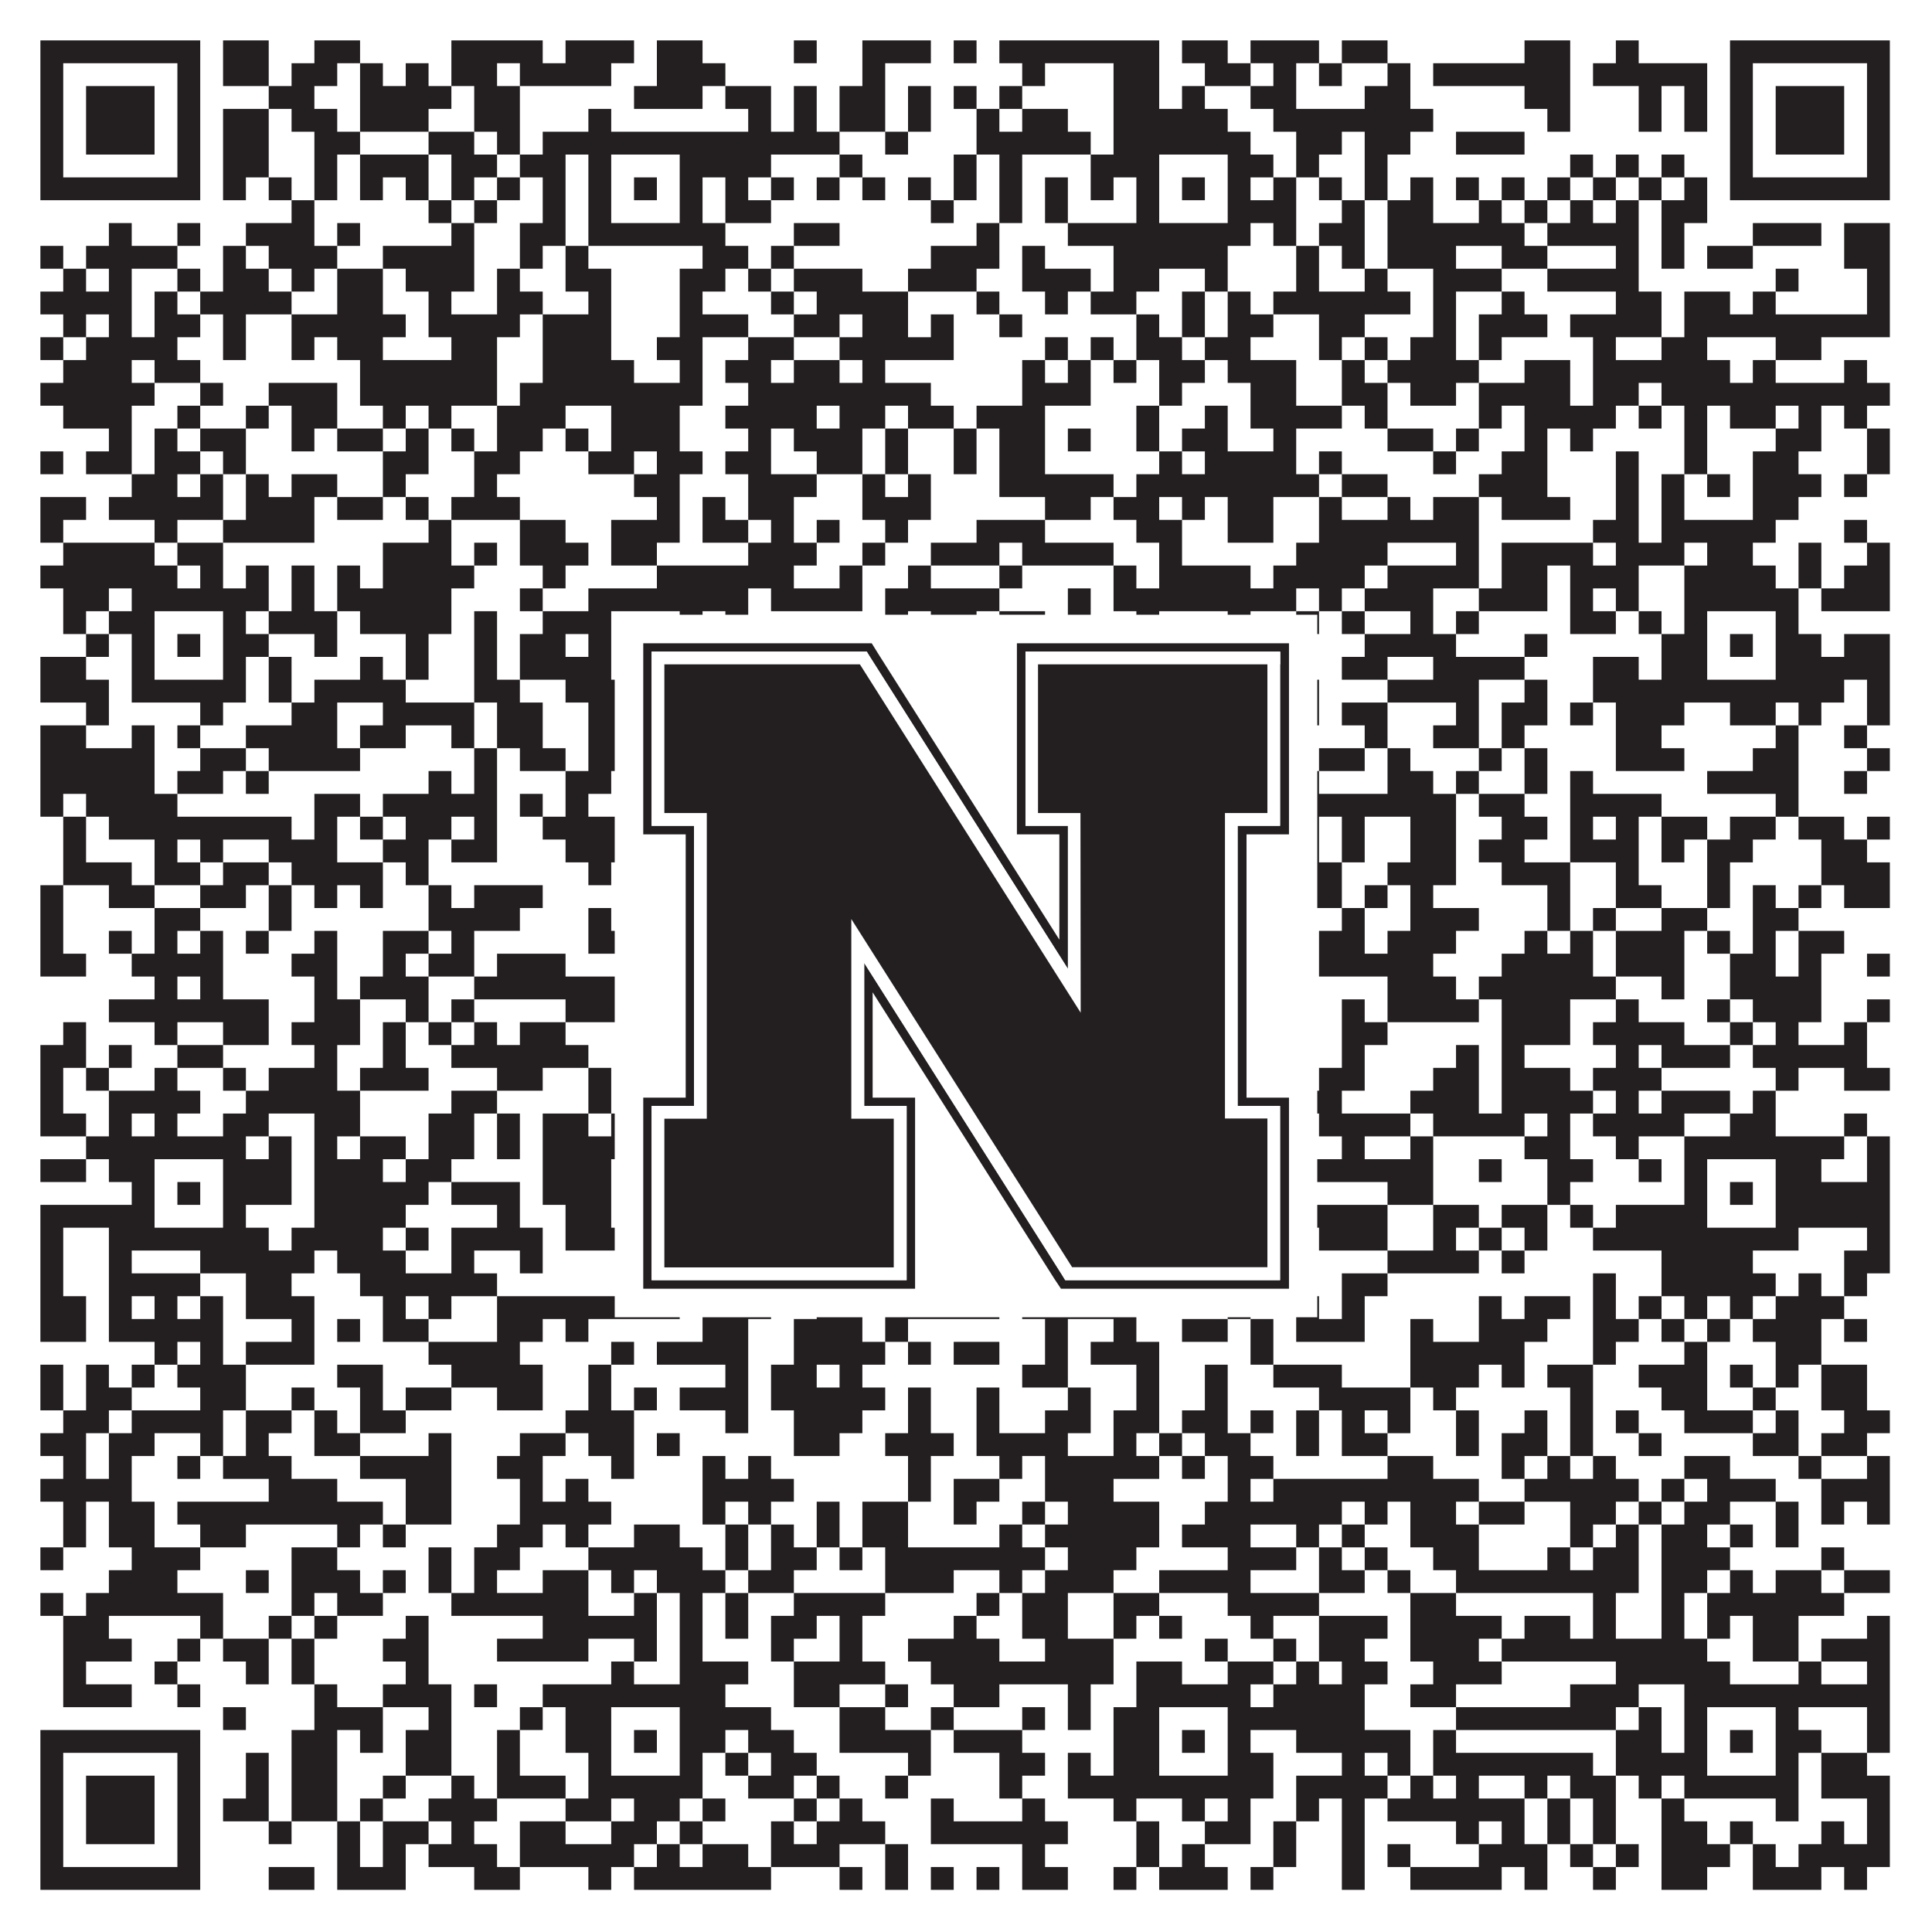 <?xml version="1.0"?>
<svg xmlns="http://www.w3.org/2000/svg" xmlns:xlink="http://www.w3.org/1999/xlink" version="1.1" width="1100px" height="1100px" viewBox="0 0 1100 1100"><rect x="0" y="0" width="1100" height="1100" fill="#ffffff" fill-opacity="1"/><path fill="#231f20" fill-opacity="1" d="M23,23L114,23L114,36L23,36ZM127,23L153,23L153,36L127,36ZM179,23L205,23L205,36L179,36ZM257,23L309,23L309,36L257,36ZM322,23L361,23L361,36L322,36ZM374,23L400,23L400,36L374,36ZM452,23L465,23L465,36L452,36ZM491,23L530,23L530,36L491,36ZM543,23L556,23L556,36L543,36ZM569,23L660,23L660,36L569,36ZM673,23L699,23L699,36L673,36ZM712,23L751,23L751,36L712,36ZM764,23L790,23L790,36L764,36ZM868,23L894,23L894,36L868,36ZM920,23L933,23L933,36L920,36ZM985,23L1076,23L1076,36L985,36ZM23,36L36,36L36,49L23,49ZM101,36L114,36L114,49L101,49ZM127,36L153,36L153,49L127,49ZM166,36L192,36L192,49L166,49ZM205,36L218,36L218,49L205,49ZM231,36L244,36L244,49L231,49ZM257,36L283,36L283,49L257,49ZM296,36L348,36L348,49L296,49ZM374,36L413,36L413,49L374,49ZM491,36L504,36L504,49L491,49ZM582,36L595,36L595,49L582,49ZM634,36L660,36L660,49L634,49ZM686,36L712,36L712,49L686,49ZM725,36L738,36L738,49L725,49ZM751,36L764,36L764,49L751,49ZM790,36L803,36L803,49L790,49ZM816,36L894,36L894,49L816,49ZM907,36L972,36L972,49L907,49ZM985,36L998,36L998,49L985,49ZM1063,36L1076,36L1076,49L1063,49ZM23,49L36,49L36,62L23,62ZM49,49L88,49L88,62L49,62ZM101,49L114,49L114,62L101,62ZM153,49L179,49L179,62L153,62ZM205,49L257,49L257,62L205,62ZM270,49L296,49L296,62L270,62ZM361,49L400,49L400,62L361,62ZM413,49L439,49L439,62L413,62ZM452,49L465,49L465,62L452,62ZM478,49L504,49L504,62L478,62ZM517,49L530,49L530,62L517,62ZM543,49L556,49L556,62L543,62ZM569,49L582,49L582,62L569,62ZM634,49L660,49L660,62L634,62ZM673,49L686,49L686,62L673,62ZM712,49L738,49L738,62L712,62ZM777,49L803,49L803,62L777,62ZM868,49L894,49L894,62L868,62ZM933,49L946,49L946,62L933,62ZM959,49L972,49L972,62L959,62ZM985,49L998,49L998,62L985,62ZM1011,49L1050,49L1050,62L1011,62ZM1063,49L1076,49L1076,62L1063,62ZM23,62L36,62L36,75L23,75ZM49,62L88,62L88,75L49,75ZM101,62L114,62L114,75L101,75ZM127,62L153,62L153,75L127,75ZM166,62L192,62L192,75L166,75ZM205,62L244,62L244,75L205,75ZM270,62L296,62L296,75L270,75ZM335,62L348,62L348,75L335,75ZM426,62L439,62L439,75L426,75ZM452,62L465,62L465,75L452,75ZM478,62L504,62L504,75L478,75ZM517,62L530,62L530,75L517,75ZM556,62L569,62L569,75L556,75ZM582,62L608,62L608,75L582,75ZM634,62L699,62L699,75L634,75ZM725,62L816,62L816,75L725,75ZM881,62L894,62L894,75L881,75ZM933,62L946,62L946,75L933,75ZM959,62L972,62L972,75L959,75ZM985,62L998,62L998,75L985,75ZM1011,62L1050,62L1050,75L1011,75ZM1063,62L1076,62L1076,75L1063,75ZM23,75L36,75L36,88L23,88ZM49,75L88,75L88,88L49,88ZM101,75L114,75L114,88L101,88ZM127,75L153,75L153,88L127,88ZM179,75L205,75L205,88L179,88ZM244,75L270,75L270,88L244,88ZM283,75L296,75L296,88L283,88ZM309,75L478,75L478,88L309,88ZM504,75L517,75L517,88L504,88ZM556,75L621,75L621,88L556,88ZM634,75L712,75L712,88L634,88ZM738,75L764,75L764,88L738,88ZM777,75L803,75L803,88L777,88ZM829,75L868,75L868,88L829,88ZM985,75L998,75L998,88L985,88ZM1011,75L1050,75L1050,88L1011,88ZM1063,75L1076,75L1076,88L1063,88ZM23,88L36,88L36,101L23,101ZM101,88L114,88L114,101L101,101ZM127,88L153,88L153,101L127,101ZM179,88L192,88L192,101L179,101ZM205,88L244,88L244,101L205,101ZM257,88L283,88L283,101L257,101ZM296,88L322,88L322,101L296,101ZM335,88L348,88L348,101L335,101ZM387,88L439,88L439,101L387,101ZM478,88L491,88L491,101L478,101ZM543,88L556,88L556,101L543,101ZM569,88L582,88L582,101L569,101ZM621,88L660,88L660,101L621,101ZM699,88L725,88L725,101L699,101ZM738,88L751,88L751,101L738,101ZM777,88L790,88L790,101L777,101ZM894,88L907,88L907,101L894,101ZM920,88L933,88L933,101L920,101ZM946,88L959,88L959,101L946,101ZM985,88L998,88L998,101L985,101ZM1063,88L1076,88L1076,101L1063,101ZM23,101L114,101L114,114L23,114ZM127,101L140,101L140,114L127,114ZM153,101L166,101L166,114L153,114ZM179,101L192,101L192,114L179,114ZM205,101L218,101L218,114L205,114ZM231,101L244,101L244,114L231,114ZM257,101L270,101L270,114L257,114ZM283,101L296,101L296,114L283,114ZM309,101L322,101L322,114L309,114ZM335,101L348,101L348,114L335,114ZM361,101L374,101L374,114L361,114ZM387,101L400,101L400,114L387,114ZM413,101L426,101L426,114L413,114ZM439,101L452,101L452,114L439,114ZM465,101L478,101L478,114L465,114ZM491,101L504,101L504,114L491,114ZM517,101L530,101L530,114L517,114ZM543,101L556,101L556,114L543,114ZM569,101L582,101L582,114L569,114ZM595,101L608,101L608,114L595,114ZM621,101L634,101L634,114L621,114ZM647,101L660,101L660,114L647,114ZM673,101L686,101L686,114L673,114ZM699,101L712,101L712,114L699,114ZM725,101L738,101L738,114L725,114ZM751,101L764,101L764,114L751,114ZM777,101L790,101L790,114L777,114ZM803,101L816,101L816,114L803,114ZM829,101L842,101L842,114L829,114ZM855,101L868,101L868,114L855,114ZM881,101L894,101L894,114L881,114ZM907,101L920,101L920,114L907,114ZM933,101L946,101L946,114L933,114ZM959,101L972,101L972,114L959,114ZM985,101L1076,101L1076,114L985,114ZM166,114L179,114L179,127L166,127ZM244,114L257,114L257,127L244,127ZM270,114L283,114L283,127L270,127ZM309,114L322,114L322,127L309,127ZM335,114L348,114L348,127L335,127ZM387,114L400,114L400,127L387,127ZM413,114L439,114L439,127L413,127ZM530,114L543,114L543,127L530,127ZM569,114L582,114L582,127L569,127ZM595,114L608,114L608,127L595,127ZM647,114L660,114L660,127L647,127ZM699,114L738,114L738,127L699,127ZM764,114L777,114L777,127L764,127ZM790,114L816,114L816,127L790,127ZM842,114L855,114L855,127L842,127ZM868,114L881,114L881,127L868,127ZM894,114L907,114L907,127L894,127ZM920,114L933,114L933,127L920,127ZM946,114L972,114L972,127L946,127ZM62,127L75,127L75,140L62,140ZM101,127L114,127L114,140L101,140ZM140,127L179,127L179,140L140,140ZM192,127L205,127L205,140L192,140ZM257,127L270,127L270,140L257,140ZM296,127L322,127L322,140L296,140ZM335,127L413,127L413,140L335,140ZM452,127L478,127L478,140L452,140ZM556,127L569,127L569,140L556,140ZM608,127L712,127L712,140L608,140ZM725,127L738,127L738,140L725,140ZM751,127L777,127L777,140L751,140ZM790,127L868,127L868,140L790,140ZM881,127L933,127L933,140L881,140ZM946,127L959,127L959,140L946,140ZM998,127L1037,127L1037,140L998,140ZM1050,127L1076,127L1076,140L1050,140ZM23,140L36,140L36,153L23,153ZM49,140L101,140L101,153L49,153ZM127,140L140,140L140,153L127,153ZM153,140L192,140L192,153L153,153ZM218,140L270,140L270,153L218,153ZM296,140L309,140L309,153L296,153ZM322,140L335,140L335,153L322,153ZM400,140L426,140L426,153L400,153ZM439,140L452,140L452,153L439,153ZM530,140L569,140L569,153L530,153ZM582,140L595,140L595,153L582,153ZM634,140L699,140L699,153L634,153ZM738,140L751,140L751,153L738,153ZM764,140L777,140L777,153L764,153ZM790,140L829,140L829,153L790,153ZM855,140L881,140L881,153L855,153ZM920,140L933,140L933,153L920,153ZM946,140L959,140L959,153L946,153ZM972,140L998,140L998,153L972,153ZM1050,140L1076,140L1076,153L1050,153ZM36,153L49,153L49,166L36,166ZM62,153L75,153L75,166L62,166ZM101,153L114,153L114,166L101,166ZM127,153L153,153L153,166L127,166ZM166,153L179,153L179,166L166,166ZM192,153L218,153L218,166L192,166ZM231,153L270,153L270,166L231,166ZM283,153L296,153L296,166L283,166ZM322,153L348,153L348,166L322,166ZM387,153L413,153L413,166L387,166ZM426,153L439,153L439,166L426,166ZM452,153L491,153L491,166L452,166ZM517,153L556,153L556,166L517,166ZM582,153L621,153L621,166L582,166ZM634,153L660,153L660,166L634,166ZM686,153L699,153L699,166L686,166ZM738,153L751,153L751,166L738,166ZM777,153L790,153L790,166L777,166ZM816,153L855,153L855,166L816,166ZM881,153L933,153L933,166L881,166ZM1011,153L1024,153L1024,166L1011,166ZM1063,153L1076,153L1076,166L1063,166ZM23,166L75,166L75,179L23,179ZM88,166L101,166L101,179L88,179ZM114,166L166,166L166,179L114,179ZM192,166L218,166L218,179L192,179ZM244,166L257,166L257,179L244,179ZM283,166L309,166L309,179L283,179ZM335,166L348,166L348,179L335,179ZM387,166L400,166L400,179L387,179ZM439,166L452,166L452,179L439,179ZM465,166L517,166L517,179L465,179ZM556,166L569,166L569,179L556,179ZM595,166L608,166L608,179L595,179ZM621,166L647,166L647,179L621,179ZM673,166L686,166L686,179L673,179ZM699,166L712,166L712,179L699,179ZM725,166L803,166L803,179L725,179ZM816,166L829,166L829,179L816,179ZM855,166L868,166L868,179L855,179ZM920,166L946,166L946,179L920,179ZM959,166L985,166L985,179L959,179ZM998,166L1011,166L1011,179L998,179ZM1063,166L1076,166L1076,179L1063,179ZM36,179L49,179L49,192L36,192ZM62,179L75,179L75,192L62,192ZM88,179L114,179L114,192L88,192ZM127,179L140,179L140,192L127,192ZM166,179L231,179L231,192L166,192ZM244,179L296,179L296,192L244,192ZM309,179L348,179L348,192L309,192ZM387,179L426,179L426,192L387,192ZM452,179L478,179L478,192L452,192ZM491,179L517,179L517,192L491,192ZM530,179L543,179L543,192L530,192ZM569,179L582,179L582,192L569,192ZM647,179L660,179L660,192L647,192ZM673,179L686,179L686,192L673,192ZM699,179L725,179L725,192L699,192ZM751,179L777,179L777,192L751,192ZM816,179L829,179L829,192L816,192ZM842,179L881,179L881,192L842,192ZM894,179L946,179L946,192L894,192ZM959,179L1076,179L1076,192L959,192ZM23,192L36,192L36,205L23,205ZM49,192L101,192L101,205L49,205ZM127,192L140,192L140,205L127,205ZM166,192L179,192L179,205L166,205ZM192,192L218,192L218,205L192,205ZM257,192L283,192L283,205L257,205ZM309,192L348,192L348,205L309,205ZM374,192L400,192L400,205L374,205ZM426,192L452,192L452,205L426,205ZM478,192L543,192L543,205L478,205ZM595,192L608,192L608,205L595,205ZM621,192L634,192L634,205L621,205ZM647,192L673,192L673,205L647,205ZM686,192L712,192L712,205L686,205ZM751,192L764,192L764,205L751,205ZM777,192L790,192L790,205L777,205ZM803,192L829,192L829,205L803,205ZM842,192L855,192L855,205L842,205ZM907,192L920,192L920,205L907,205ZM946,192L972,192L972,205L946,205ZM1011,192L1037,192L1037,205L1011,205ZM36,205L75,205L75,218L36,218ZM88,205L114,205L114,218L88,218ZM205,205L283,205L283,218L205,218ZM309,205L361,205L361,218L309,218ZM387,205L400,205L400,218L387,218ZM413,205L439,205L439,218L413,218ZM452,205L478,205L478,218L452,218ZM491,205L504,205L504,218L491,218ZM582,205L595,205L595,218L582,218ZM608,205L621,205L621,218L608,218ZM634,205L647,205L647,218L634,218ZM660,205L686,205L686,218L660,218ZM699,205L738,205L738,218L699,218ZM764,205L777,205L777,218L764,218ZM790,205L842,205L842,218L790,218ZM868,205L894,205L894,218L868,218ZM907,205L985,205L985,218L907,218ZM998,205L1011,205L1011,218L998,218ZM1050,205L1063,205L1063,218L1050,218ZM23,218L88,218L88,231L23,231ZM114,218L127,218L127,231L114,231ZM153,218L192,218L192,231L153,231ZM205,218L283,218L283,231L205,231ZM296,218L400,218L400,231L296,231ZM426,218L530,218L530,231L426,231ZM582,218L621,218L621,231L582,231ZM660,218L673,218L673,231L660,231ZM712,218L738,218L738,231L712,231ZM764,218L790,218L790,231L764,231ZM803,218L829,218L829,231L803,231ZM842,218L894,218L894,231L842,231ZM907,218L933,218L933,231L907,231ZM946,218L1076,218L1076,231L946,231ZM36,231L75,231L75,244L36,244ZM101,231L114,231L114,244L101,244ZM140,231L153,231L153,244L140,244ZM166,231L192,231L192,244L166,244ZM218,231L231,231L231,244L218,244ZM244,231L257,231L257,244L244,244ZM283,231L322,231L322,244L283,244ZM348,231L387,231L387,244L348,244ZM413,231L465,231L465,244L413,244ZM478,231L504,231L504,244L478,244ZM517,231L543,231L543,244L517,244ZM556,231L595,231L595,244L556,244ZM647,231L660,231L660,244L647,244ZM686,231L699,231L699,244L686,244ZM712,231L764,231L764,244L712,244ZM777,231L790,231L790,244L777,244ZM842,231L855,231L855,244L842,244ZM868,231L920,231L920,244L868,244ZM933,231L946,231L946,244L933,244ZM959,231L972,231L972,244L959,244ZM985,231L1011,231L1011,244L985,244ZM1024,231L1037,231L1037,244L1024,244ZM1050,231L1063,231L1063,244L1050,244ZM62,244L75,244L75,257L62,257ZM88,244L101,244L101,257L88,257ZM114,244L140,244L140,257L114,257ZM166,244L179,244L179,257L166,257ZM192,244L218,244L218,257L192,257ZM231,244L244,244L244,257L231,257ZM257,244L270,244L270,257L257,257ZM283,244L309,244L309,257L283,257ZM322,244L335,244L335,257L322,257ZM348,244L387,244L387,257L348,257ZM426,244L439,244L439,257L426,257ZM452,244L491,244L491,257L452,257ZM504,244L517,244L517,257L504,257ZM543,244L556,244L556,257L543,257ZM569,244L595,244L595,257L569,257ZM608,244L621,244L621,257L608,257ZM647,244L660,244L660,257L647,257ZM673,244L699,244L699,257L673,257ZM725,244L738,244L738,257L725,257ZM790,244L816,244L816,257L790,257ZM829,244L842,244L842,257L829,257ZM868,244L881,244L881,257L868,257ZM894,244L907,244L907,257L894,257ZM959,244L972,244L972,257L959,257ZM1011,244L1037,244L1037,257L1011,257ZM1063,244L1076,244L1076,257L1063,257ZM23,257L36,257L36,270L23,270ZM49,257L75,257L75,270L49,270ZM88,257L114,257L114,270L88,270ZM127,257L140,257L140,270L127,270ZM218,257L244,257L244,270L218,270ZM270,257L296,257L296,270L270,270ZM335,257L361,257L361,270L335,270ZM374,257L400,257L400,270L374,270ZM413,257L439,257L439,270L413,270ZM465,257L491,257L491,270L465,270ZM504,257L517,257L517,270L504,270ZM543,257L556,257L556,270L543,270ZM569,257L595,257L595,270L569,270ZM660,257L673,257L673,270L660,270ZM686,257L738,257L738,270L686,270ZM751,257L764,257L764,270L751,270ZM816,257L829,257L829,270L816,270ZM855,257L881,257L881,270L855,270ZM920,257L933,257L933,270L920,270ZM959,257L972,257L972,270L959,270ZM998,257L1024,257L1024,270L998,270ZM1063,257L1076,257L1076,270L1063,270ZM75,270L101,270L101,283L75,283ZM114,270L127,270L127,283L114,283ZM140,270L153,270L153,283L140,283ZM166,270L192,270L192,283L166,283ZM218,270L231,270L231,283L218,283ZM270,270L283,270L283,283L270,283ZM361,270L387,270L387,283L361,283ZM426,270L465,270L465,283L426,283ZM491,270L504,270L504,283L491,283ZM517,270L530,270L530,283L517,283ZM569,270L634,270L634,283L569,283ZM647,270L751,270L751,283L647,283ZM764,270L790,270L790,283L764,283ZM842,270L881,270L881,283L842,283ZM920,270L933,270L933,283L920,283ZM946,270L959,270L959,283L946,283ZM972,270L985,270L985,283L972,283ZM998,270L1037,270L1037,283L998,283ZM1050,270L1063,270L1063,283L1050,283ZM23,283L49,283L49,296L23,296ZM62,283L127,283L127,296L62,296ZM140,283L179,283L179,296L140,296ZM192,283L218,283L218,296L192,296ZM231,283L244,283L244,296L231,296ZM257,283L296,283L296,296L257,296ZM374,283L387,283L387,296L374,296ZM400,283L413,283L413,296L400,296ZM426,283L452,283L452,296L426,296ZM491,283L530,283L530,296L491,296ZM595,283L621,283L621,296L595,296ZM634,283L660,283L660,296L634,296ZM673,283L686,283L686,296L673,296ZM699,283L725,283L725,296L699,296ZM751,283L764,283L764,296L751,296ZM790,283L803,283L803,296L790,296ZM816,283L842,283L842,296L816,296ZM855,283L894,283L894,296L855,296ZM920,283L933,283L933,296L920,296ZM946,283L959,283L959,296L946,296ZM998,283L1024,283L1024,296L998,296ZM23,296L36,296L36,309L23,309ZM88,296L101,296L101,309L88,309ZM127,296L179,296L179,309L127,309ZM244,296L257,296L257,309L244,309ZM296,296L322,296L322,309L296,309ZM348,296L387,296L387,309L348,309ZM400,296L426,296L426,309L400,309ZM439,296L452,296L452,309L439,309ZM465,296L478,296L478,309L465,309ZM504,296L517,296L517,309L504,309ZM556,296L595,296L595,309L556,309ZM647,296L673,296L673,309L647,309ZM699,296L725,296L725,309L699,309ZM751,296L842,296L842,309L751,309ZM907,296L933,296L933,309L907,309ZM946,296L1011,296L1011,309L946,309ZM1050,296L1063,296L1063,309L1050,309ZM36,309L88,309L88,322L36,322ZM101,309L127,309L127,322L101,322ZM218,309L257,309L257,322L218,322ZM270,309L283,309L283,322L270,322ZM296,309L335,309L335,322L296,322ZM348,309L374,309L374,322L348,322ZM426,309L465,309L465,322L426,322ZM491,309L504,309L504,322L491,322ZM530,309L569,309L569,322L530,322ZM582,309L634,309L634,322L582,322ZM660,309L673,309L673,322L660,322ZM738,309L790,309L790,322L738,322ZM829,309L842,309L842,322L829,322ZM855,309L907,309L907,322L855,322ZM920,309L959,309L959,322L920,322ZM972,309L998,309L998,322L972,322ZM1024,309L1037,309L1037,322L1024,322ZM1063,309L1076,309L1076,322L1063,322ZM23,322L101,322L101,335L23,335ZM114,322L127,322L127,335L114,335ZM140,322L153,322L153,335L140,335ZM166,322L179,322L179,335L166,335ZM192,322L205,322L205,335L192,335ZM218,322L270,322L270,335L218,335ZM309,322L322,322L322,335L309,335ZM374,322L452,322L452,335L374,335ZM478,322L491,322L491,335L478,335ZM517,322L530,322L530,335L517,335ZM569,322L582,322L582,335L569,335ZM634,322L647,322L647,335L634,335ZM660,322L712,322L712,335L660,335ZM725,322L777,322L777,335L725,335ZM790,322L842,322L842,335L790,335ZM855,322L881,322L881,335L855,335ZM894,322L933,322L933,335L894,335ZM959,322L1011,322L1011,335L959,335ZM1024,322L1037,322L1037,335L1024,335ZM1050,322L1076,322L1076,335L1050,335ZM36,335L62,335L62,348L36,348ZM75,335L153,335L153,348L75,348ZM166,335L179,335L179,348L166,348ZM192,335L257,335L257,348L192,348ZM296,335L309,335L309,348L296,348ZM335,335L426,335L426,348L335,348ZM439,335L491,335L491,348L439,348ZM504,335L569,335L569,348L504,348ZM608,335L621,335L621,348L608,348ZM634,335L738,335L738,348L634,348ZM751,335L764,335L764,348L751,348ZM777,335L816,335L816,348L777,348ZM842,335L881,335L881,348L842,348ZM894,335L907,335L907,348L894,348ZM920,335L933,335L933,348L920,348ZM959,335L1024,335L1024,348L959,348ZM1037,335L1076,335L1076,348L1037,348ZM36,348L49,348L49,361L36,361ZM62,348L88,348L88,361L62,361ZM127,348L140,348L140,361L127,361ZM153,348L192,348L192,361L153,361ZM205,348L257,348L257,361L205,361ZM270,348L283,348L283,361L270,361ZM309,348L348,348L348,361L309,361ZM387,348L400,348L400,361L387,361ZM413,348L426,348L426,361L413,361ZM504,348L517,348L517,361L504,361ZM530,348L556,348L556,361L530,361ZM569,348L595,348L595,361L569,361ZM608,348L621,348L621,361L608,361ZM647,348L660,348L660,361L647,361ZM699,348L712,348L712,361L699,361ZM738,348L751,348L751,361L738,361ZM764,348L777,348L777,361L764,361ZM803,348L816,348L816,361L803,361ZM829,348L842,348L842,361L829,361ZM894,348L920,348L920,361L894,361ZM933,348L946,348L946,361L933,361ZM959,348L972,348L972,361L959,361ZM1011,348L1024,348L1024,361L1011,361ZM49,361L62,361L62,374L49,374ZM75,361L88,361L88,374L75,374ZM101,361L114,361L114,374L101,374ZM127,361L153,361L153,374L127,374ZM179,361L192,361L192,374L179,374ZM231,361L244,361L244,374L231,374ZM270,361L283,361L283,374L270,374ZM296,361L322,361L322,374L296,374ZM335,361L348,361L348,374L335,374ZM361,361L374,361L374,374L361,374ZM387,361L413,361L413,374L387,374ZM465,361L491,361L491,374L465,374ZM634,361L660,361L660,374L634,374ZM673,361L686,361L686,374L673,374ZM699,361L712,361L712,374L699,374ZM777,361L829,361L829,374L777,374ZM868,361L881,361L881,374L868,374ZM946,361L972,361L972,374L946,374ZM985,361L998,361L998,374L985,374ZM1011,361L1037,361L1037,374L1011,374ZM1050,361L1076,361L1076,374L1050,374ZM23,374L49,374L49,387L23,387ZM75,374L88,374L88,387L75,387ZM127,374L140,374L140,387L127,387ZM153,374L166,374L166,387L153,387ZM205,374L218,374L218,387L205,387ZM231,374L244,374L244,387L231,387ZM270,374L283,374L283,387L270,387ZM296,374L348,374L348,387L296,387ZM387,374L400,374L400,387L387,387ZM439,374L478,374L478,387L439,387ZM491,374L543,374L543,387L491,387ZM569,374L582,374L582,387L569,387ZM608,374L621,374L621,387L608,387ZM634,374L660,374L660,387L634,387ZM699,374L738,374L738,387L699,387ZM764,374L790,374L790,387L764,387ZM816,374L868,374L868,387L816,387ZM907,374L933,374L933,387L907,387ZM946,374L972,374L972,387L946,387ZM1011,374L1076,374L1076,387L1011,387ZM23,387L62,387L62,400L23,400ZM75,387L140,387L140,400L75,400ZM153,387L166,387L166,400L153,400ZM179,387L231,387L231,400L179,400ZM270,387L296,387L296,400L270,400ZM322,387L439,387L439,400L322,400ZM452,387L478,387L478,400L452,400ZM504,387L517,387L517,400L504,400ZM543,387L582,387L582,400L543,400ZM595,387L608,387L608,400L595,400ZM634,387L712,387L712,400L634,400ZM738,387L751,387L751,400L738,400ZM790,387L842,387L842,400L790,400ZM868,387L881,387L881,400L868,400ZM907,387L1050,387L1050,400L907,400ZM1063,387L1076,387L1076,400L1063,400ZM49,400L62,400L62,413L49,413ZM114,400L127,400L127,413L114,413ZM166,400L192,400L192,413L166,413ZM218,400L270,400L270,413L218,413ZM283,400L309,400L309,413L283,413ZM335,400L361,400L361,413L335,413ZM413,400L426,400L426,413L413,413ZM439,400L452,400L452,413L439,413ZM465,400L491,400L491,413L465,413ZM530,400L582,400L582,413L530,413ZM595,400L608,400L608,413L595,413ZM634,400L673,400L673,413L634,413ZM712,400L725,400L725,413L712,413ZM738,400L751,400L751,413L738,413ZM764,400L790,400L790,413L764,413ZM829,400L842,400L842,413L829,413ZM855,400L881,400L881,413L855,413ZM894,400L907,400L907,413L894,413ZM920,400L959,400L959,413L920,413ZM985,400L1011,400L1011,413L985,413ZM1024,400L1037,400L1037,413L1024,413ZM1063,400L1076,400L1076,413L1063,413ZM23,413L49,413L49,426L23,426ZM75,413L88,413L88,426L75,426ZM101,413L114,413L114,426L101,426ZM140,413L192,413L192,426L140,426ZM205,413L231,413L231,426L205,426ZM257,413L270,413L270,426L257,426ZM283,413L309,413L309,426L283,426ZM335,413L374,413L374,426L335,426ZM387,413L413,413L413,426L387,426ZM426,413L478,413L478,426L426,426ZM491,413L504,413L504,426L491,426ZM530,413L543,413L543,426L530,426ZM569,413L582,413L582,426L569,426ZM595,413L608,413L608,426L595,426ZM634,413L660,413L660,426L634,426ZM673,413L686,413L686,426L673,426ZM699,413L712,413L712,426L699,426ZM777,413L790,413L790,426L777,426ZM816,413L842,413L842,426L816,426ZM855,413L868,413L868,426L855,426ZM920,413L946,413L946,426L920,426ZM1011,413L1024,413L1024,426L1011,426ZM1050,413L1063,413L1063,426L1050,426ZM23,426L88,426L88,439L23,439ZM114,426L140,426L140,439L114,439ZM153,426L205,426L205,439L153,439ZM270,426L283,426L283,439L270,439ZM296,426L322,426L322,439L296,439ZM335,426L400,426L400,439L335,439ZM478,426L504,426L504,439L478,439ZM517,426L530,426L530,439L517,439ZM556,426L569,426L569,439L556,439ZM582,426L595,426L595,439L582,439ZM608,426L660,426L660,439L608,439ZM673,426L699,426L699,439L673,439ZM712,426L725,426L725,439L712,439ZM751,426L777,426L777,439L751,439ZM790,426L803,426L803,439L790,439ZM842,426L855,426L855,439L842,439ZM868,426L881,426L881,439L868,439ZM920,426L959,426L959,439L920,439ZM998,426L1024,426L1024,439L998,439ZM1063,426L1076,426L1076,439L1063,439ZM23,439L88,439L88,452L23,452ZM101,439L127,439L127,452L101,452ZM140,439L153,439L153,452L140,452ZM244,439L257,439L257,452L244,452ZM270,439L283,439L283,452L270,452ZM322,439L348,439L348,452L322,452ZM361,439L439,439L439,452L361,452ZM478,439L504,439L504,452L478,452ZM530,439L543,439L543,452L530,452ZM556,439L569,439L569,452L556,452ZM595,439L634,439L634,452L595,452ZM647,439L673,439L673,452L647,452ZM686,439L712,439L712,452L686,452ZM738,439L751,439L751,452L738,452ZM790,439L816,439L816,452L790,452ZM829,439L842,439L842,452L829,452ZM868,439L881,439L881,452L868,452ZM894,439L907,439L907,452L894,452ZM972,439L1024,439L1024,452L972,452ZM1050,439L1063,439L1063,452L1050,452ZM23,452L36,452L36,465L23,465ZM49,452L101,452L101,465L49,465ZM179,452L205,452L205,465L179,465ZM218,452L283,452L283,465L218,465ZM296,452L309,452L309,465L296,465ZM322,452L335,452L335,465L322,465ZM361,452L387,452L387,465L361,465ZM400,452L439,452L439,465L400,465ZM478,452L491,452L491,465L478,465ZM504,452L517,452L517,465L504,465ZM530,452L543,452L543,465L530,465ZM569,452L582,452L582,465L569,465ZM608,452L621,452L621,465L608,465ZM634,452L673,452L673,465L634,465ZM712,452L725,452L725,465L712,465ZM738,452L829,452L829,465L738,465ZM842,452L868,452L868,465L842,465ZM894,452L946,452L946,465L894,465ZM1011,452L1024,452L1024,465L1011,465ZM36,465L49,465L49,478L36,478ZM62,465L166,465L166,478L62,478ZM179,465L192,465L192,478L179,478ZM205,465L218,465L218,478L205,478ZM231,465L257,465L257,478L231,478ZM270,465L283,465L283,478L270,478ZM309,465L361,465L361,478L309,478ZM400,465L413,465L413,478L400,478ZM426,465L452,465L452,478L426,478ZM478,465L491,465L491,478L478,478ZM530,465L595,465L595,478L530,478ZM621,465L634,465L634,478L621,478ZM673,465L699,465L699,478L673,478ZM725,465L751,465L751,478L725,478ZM764,465L777,465L777,478L764,478ZM803,465L829,465L829,478L803,478ZM855,465L881,465L881,478L855,478ZM894,465L907,465L907,478L894,478ZM920,465L933,465L933,478L920,478ZM946,465L972,465L972,478L946,478ZM985,465L1011,465L1011,478L985,478ZM1024,465L1050,465L1050,478L1024,478ZM1063,465L1076,465L1076,478L1063,478ZM36,478L49,478L49,491L36,491ZM88,478L101,478L101,491L88,491ZM114,478L127,478L127,491L114,491ZM153,478L192,478L192,491L153,491ZM218,478L244,478L244,491L218,491ZM257,478L283,478L283,491L257,491ZM322,478L361,478L361,491L322,491ZM400,478L439,478L439,491L400,491ZM452,478L478,478L478,491L452,491ZM491,478L517,478L517,491L491,491ZM530,478L595,478L595,491L530,491ZM608,478L621,478L621,491L608,491ZM647,478L686,478L686,491L647,491ZM725,478L751,478L751,491L725,491ZM764,478L777,478L777,491L764,491ZM803,478L829,478L829,491L803,491ZM842,478L868,478L868,491L842,491ZM894,478L933,478L933,491L894,491ZM946,478L959,478L959,491L946,491ZM972,478L998,478L998,491L972,491ZM1037,478L1063,478L1063,491L1037,491ZM36,491L75,491L75,504L36,504ZM88,491L114,491L114,504L88,504ZM127,491L153,491L153,504L127,504ZM166,491L218,491L218,504L166,504ZM231,491L244,491L244,504L231,504ZM335,491L348,491L348,504L335,504ZM361,491L374,491L374,504L361,504ZM387,491L413,491L413,504L387,504ZM452,491L465,491L465,504L452,504ZM504,491L556,491L556,504L504,504ZM569,491L595,491L595,504L569,504ZM621,491L647,491L647,504L621,504ZM660,491L673,491L673,504L660,504ZM686,491L725,491L725,504L686,504ZM738,491L764,491L764,504L738,504ZM790,491L829,491L829,504L790,504ZM855,491L894,491L894,504L855,504ZM920,491L933,491L933,504L920,504ZM972,491L985,491L985,504L972,504ZM1037,491L1076,491L1076,504L1037,504ZM23,504L36,504L36,517L23,517ZM62,504L88,504L88,517L62,517ZM114,504L140,504L140,517L114,517ZM153,504L166,504L166,517L153,517ZM179,504L192,504L192,517L179,517ZM205,504L218,504L218,517L205,517ZM244,504L257,504L257,517L244,517ZM270,504L309,504L309,517L270,517ZM361,504L374,504L374,517L361,517ZM400,504L439,504L439,517L400,517ZM452,504L530,504L530,517L452,517ZM556,504L582,504L582,517L556,517ZM608,504L621,504L621,517L608,517ZM647,504L660,504L660,517L647,517ZM712,504L725,504L725,517L712,517ZM738,504L764,504L764,517L738,517ZM777,504L790,504L790,517L777,517ZM803,504L816,504L816,517L803,517ZM881,504L894,504L894,517L881,517ZM920,504L946,504L946,517L920,517ZM972,504L985,504L985,517L972,517ZM998,504L1011,504L1011,517L998,517ZM1024,504L1037,504L1037,517L1024,517ZM1050,504L1076,504L1076,517L1050,517ZM23,517L36,517L36,530L23,530ZM88,517L114,517L114,530L88,530ZM153,517L166,517L166,530L153,530ZM244,517L296,517L296,530L244,530ZM335,517L348,517L348,530L335,530ZM374,517L400,517L400,530L374,530ZM439,517L452,517L452,530L439,530ZM465,517L517,517L517,530L465,530ZM530,517L543,517L543,530L530,530ZM569,517L582,517L582,530L569,530ZM660,517L699,517L699,530L660,530ZM712,517L725,517L725,530L712,530ZM764,517L777,517L777,530L764,530ZM803,517L842,517L842,530L803,530ZM881,517L894,517L894,530L881,530ZM907,517L920,517L920,530L907,530ZM946,517L972,517L972,530L946,530ZM998,517L1024,517L1024,530L998,530ZM23,530L36,530L36,543L23,543ZM62,530L75,530L75,543L62,543ZM88,530L101,530L101,543L88,543ZM114,530L127,530L127,543L114,543ZM140,530L153,530L153,543L140,543ZM179,530L192,530L192,543L179,543ZM218,530L244,530L244,543L218,543ZM257,530L270,530L270,543L257,543ZM335,530L387,530L387,543L335,543ZM413,530L452,530L452,543L413,543ZM478,530L504,530L504,543L478,543ZM517,530L530,530L530,543L517,543ZM543,530L608,530L608,543L543,543ZM621,530L647,530L647,543L621,543ZM660,530L686,530L686,543L660,543ZM712,530L738,530L738,543L712,543ZM751,530L777,530L777,543L751,543ZM790,530L829,530L829,543L790,543ZM868,530L881,530L881,543L868,543ZM894,530L907,530L907,543L894,543ZM920,530L959,530L959,543L920,543ZM972,530L985,530L985,543L972,543ZM998,530L1011,530L1011,543L998,543ZM1024,530L1050,530L1050,543L1024,543ZM23,543L49,543L49,556L23,556ZM75,543L127,543L127,556L75,556ZM166,543L192,543L192,556L166,556ZM218,543L231,543L231,556L218,556ZM244,543L270,543L270,556L244,556ZM283,543L322,543L322,556L283,556ZM361,543L374,543L374,556L361,556ZM452,543L478,543L478,556L452,556ZM517,543L543,543L543,556L517,556ZM569,543L634,543L634,556L569,556ZM660,543L699,543L699,556L660,556ZM751,543L816,543L816,556L751,556ZM855,543L907,543L907,556L855,556ZM920,543L959,543L959,556L920,556ZM985,543L1011,543L1011,556L985,556ZM1024,543L1037,543L1037,556L1024,556ZM1063,543L1076,543L1076,556L1063,556ZM88,556L101,556L101,569L88,569ZM114,556L127,556L127,569L114,569ZM179,556L192,556L192,569L179,569ZM205,556L244,556L244,569L205,569ZM270,556L400,556L400,569L270,569ZM426,556L452,556L452,569L426,569ZM465,556L478,556L478,569L465,569ZM491,556L517,556L517,569L491,569ZM543,556L582,556L582,569L543,569ZM595,556L608,556L608,569L595,569ZM621,556L647,556L647,569L621,569ZM660,556L686,556L686,569L660,569ZM699,556L712,556L712,569L699,569ZM725,556L738,556L738,569L725,569ZM790,556L829,556L829,569L790,569ZM842,556L920,556L920,569L842,569ZM946,556L959,556L959,569L946,569ZM985,556L1037,556L1037,569L985,569ZM62,569L153,569L153,582L62,582ZM179,569L205,569L205,582L179,582ZM231,569L244,569L244,582L231,582ZM257,569L270,569L270,582L257,582ZM322,569L387,569L387,582L322,582ZM478,569L543,569L543,582L478,582ZM556,569L608,569L608,582L556,582ZM621,569L634,569L634,582L621,582ZM647,569L699,569L699,582L647,582ZM712,569L738,569L738,582L712,582ZM764,569L777,569L777,582L764,582ZM790,569L842,569L842,582L790,582ZM855,569L894,569L894,582L855,582ZM920,569L933,569L933,582L920,582ZM972,569L985,569L985,582L972,582ZM998,569L1037,569L1037,582L998,582ZM1063,569L1076,569L1076,582L1063,582ZM36,582L49,582L49,595L36,595ZM88,582L101,582L101,595L88,595ZM127,582L153,582L153,595L127,595ZM166,582L205,582L205,595L166,595ZM218,582L231,582L231,595L218,595ZM244,582L257,582L257,595L244,595ZM270,582L283,582L283,595L270,595ZM296,582L322,582L322,595L296,595ZM374,582L413,582L413,595L374,595ZM426,582L452,582L452,595L426,595ZM478,582L504,582L504,595L478,595ZM530,582L556,582L556,595L530,595ZM608,582L634,582L634,595L608,595ZM673,582L686,582L686,595L673,595ZM764,582L790,582L790,595L764,595ZM855,582L894,582L894,595L855,595ZM907,582L959,582L959,595L907,595ZM985,582L998,582L998,595L985,595ZM1011,582L1024,582L1024,595L1011,595ZM1050,582L1063,582L1063,595L1050,595ZM23,595L49,595L49,608L23,608ZM62,595L75,595L75,608L62,608ZM101,595L127,595L127,608L101,608ZM179,595L192,595L192,608L179,608ZM218,595L231,595L231,608L218,608ZM257,595L335,595L335,608L257,608ZM361,595L400,595L400,608L361,608ZM439,595L452,595L452,608L439,608ZM465,595L478,595L478,608L465,608ZM491,595L556,595L556,608L491,608ZM582,595L595,595L595,608L582,608ZM608,595L621,595L621,608L608,608ZM634,595L660,595L660,608L634,608ZM686,595L712,595L712,608L686,608ZM764,595L777,595L777,608L764,608ZM829,595L842,595L842,608L829,608ZM855,595L868,595L868,608L855,608ZM920,595L933,595L933,608L920,608ZM946,595L985,595L985,608L946,608ZM998,595L1063,595L1063,608L998,608ZM23,608L36,608L36,621L23,621ZM49,608L62,608L62,621L49,621ZM88,608L101,608L101,621L88,621ZM127,608L140,608L140,621L127,621ZM153,608L192,608L192,621L153,621ZM205,608L244,608L244,621L205,621ZM283,608L309,608L309,621L283,621ZM335,608L348,608L348,621L335,621ZM361,608L374,608L374,621L361,621ZM439,608L452,608L452,621L439,621ZM478,608L517,608L517,621L478,621ZM556,608L569,608L569,621L556,621ZM582,608L595,608L595,621L582,621ZM621,608L647,608L647,621L621,621ZM660,608L673,608L673,621L660,621ZM751,608L777,608L777,621L751,621ZM816,608L842,608L842,621L816,621ZM855,608L894,608L894,621L855,621ZM907,608L946,608L946,621L907,621ZM1011,608L1024,608L1024,621L1011,621ZM1050,608L1076,608L1076,621L1050,621ZM23,621L36,621L36,634L23,634ZM62,621L114,621L114,634L62,634ZM140,621L205,621L205,634L140,634ZM257,621L283,621L283,634L257,634ZM335,621L348,621L348,634L335,634ZM374,621L387,621L387,634L374,634ZM400,621L413,621L413,634L400,634ZM452,621L478,621L478,634L452,634ZM504,621L556,621L556,634L504,634ZM569,621L621,621L621,634L569,634ZM660,621L699,621L699,634L660,634ZM738,621L764,621L764,634L738,634ZM803,621L842,621L842,634L803,634ZM855,621L907,621L907,634L855,634ZM920,621L933,621L933,634L920,634ZM946,621L985,621L985,634L946,634ZM998,621L1011,621L1011,634L998,634ZM23,634L49,634L49,647L23,647ZM62,634L75,634L75,647L62,647ZM88,634L101,634L101,647L88,647ZM127,634L153,634L153,647L127,647ZM179,634L205,634L205,647L179,647ZM244,634L270,634L270,647L244,647ZM283,634L296,634L296,647L283,647ZM309,634L335,634L335,647L309,647ZM348,634L361,634L361,647L348,647ZM374,634L400,634L400,647L374,647ZM413,634L439,634L439,647L413,647ZM478,634L491,634L491,647L478,647ZM530,634L595,634L595,647L530,647ZM608,634L634,634L634,647L608,647ZM647,634L660,634L660,647L647,647ZM673,634L686,634L686,647L673,647ZM712,634L725,634L725,647L712,647ZM751,634L803,634L803,647L751,647ZM816,634L868,634L868,647L816,647ZM881,634L894,634L894,647L881,647ZM907,634L959,634L959,647L907,647ZM985,634L1011,634L1011,647L985,647ZM1050,634L1063,634L1063,647L1050,647ZM49,647L140,647L140,660L49,660ZM153,647L166,647L166,660L153,660ZM179,647L192,647L192,660L179,660ZM205,647L231,647L231,660L205,660ZM244,647L270,647L270,660L244,660ZM283,647L296,647L296,660L283,660ZM309,647L426,647L426,660L309,660ZM439,647L452,647L452,660L439,660ZM465,647L478,647L478,660L465,660ZM491,647L517,647L517,660L491,660ZM569,647L582,647L582,660L569,660ZM595,647L608,647L608,660L595,660ZM634,647L725,647L725,660L634,660ZM764,647L777,647L777,660L764,660ZM803,647L816,647L816,660L803,660ZM868,647L894,647L894,660L868,660ZM920,647L933,647L933,660L920,660ZM959,647L1050,647L1050,660L959,660ZM1063,647L1076,647L1076,660L1063,660ZM23,660L49,660L49,673L23,673ZM62,660L88,660L88,673L62,673ZM127,660L166,660L166,673L127,673ZM179,660L218,660L218,673L179,673ZM231,660L257,660L257,673L231,673ZM309,660L348,660L348,673L309,673ZM387,660L413,660L413,673L387,673ZM478,660L491,660L491,673L478,673ZM517,660L530,660L530,673L517,673ZM582,660L621,660L621,673L582,673ZM647,660L660,660L660,673L647,673ZM699,660L712,660L712,673L699,673ZM738,660L816,660L816,673L738,673ZM842,660L855,660L855,673L842,673ZM881,660L907,660L907,673L881,673ZM933,660L946,660L946,673L933,673ZM959,660L972,660L972,673L959,673ZM1011,660L1037,660L1037,673L1011,673ZM1063,660L1076,660L1076,673L1063,673ZM75,673L88,673L88,686L75,686ZM101,673L114,673L114,686L101,686ZM127,673L166,673L166,686L127,686ZM179,673L244,673L244,686L179,686ZM257,673L296,673L296,686L257,686ZM309,673L348,673L348,686L309,686ZM361,673L374,673L374,686L361,686ZM387,673L400,673L400,686L387,686ZM413,673L426,673L426,686L413,686ZM439,673L452,673L452,686L439,686ZM465,673L517,673L517,686L465,686ZM530,673L543,673L543,686L530,686ZM647,673L660,673L660,686L647,686ZM673,673L686,673L686,686L673,686ZM699,673L725,673L725,686L699,686ZM790,673L816,673L816,686L790,686ZM881,673L894,673L894,686L881,686ZM959,673L972,673L972,686L959,686ZM985,673L998,673L998,686L985,686ZM1011,673L1076,673L1076,686L1011,686ZM23,686L88,686L88,699L23,699ZM127,686L140,686L140,699L127,699ZM179,686L231,686L231,699L179,699ZM283,686L296,686L296,699L283,699ZM322,686L348,686L348,699L322,699ZM387,686L452,686L452,699L387,699ZM465,686L478,686L478,699L465,699ZM491,686L517,686L517,699L491,699ZM530,686L543,686L543,699L530,699ZM582,686L595,686L595,699L582,699ZM634,686L660,686L660,699L634,699ZM699,686L712,686L712,699L699,699ZM738,686L790,686L790,699L738,699ZM816,686L842,686L842,699L816,699ZM855,686L881,686L881,699L855,699ZM894,686L907,686L907,699L894,699ZM920,686L972,686L972,699L920,699ZM1011,686L1076,686L1076,699L1011,699ZM23,699L36,699L36,712L23,712ZM62,699L153,699L153,712L62,712ZM166,699L218,699L218,712L166,712ZM231,699L244,699L244,712L231,712ZM257,699L309,699L309,712L257,712ZM322,699L439,699L439,712L322,712ZM452,699L465,699L465,712L452,712ZM478,699L504,699L504,712L478,712ZM517,699L556,699L556,712L517,712ZM582,699L634,699L634,712L582,712ZM647,699L712,699L712,712L647,712ZM725,699L738,699L738,712L725,712ZM751,699L790,699L790,712L751,712ZM816,699L829,699L829,712L816,712ZM842,699L855,699L855,712L842,712ZM868,699L881,699L881,712L868,712ZM907,699L1024,699L1024,712L907,712ZM1063,699L1076,699L1076,712L1063,712ZM23,712L36,712L36,725L23,725ZM62,712L75,712L75,725L62,725ZM114,712L179,712L179,725L114,725ZM192,712L231,712L231,725L192,725ZM257,712L270,712L270,725L257,725ZM296,712L309,712L309,725L296,725ZM374,712L400,712L400,725L374,725ZM426,712L452,712L452,725L426,725ZM504,712L556,712L556,725L504,725ZM582,712L608,712L608,725L582,725ZM634,712L647,712L647,725L634,725ZM673,712L686,712L686,725L673,725ZM712,712L738,712L738,725L712,725ZM790,712L842,712L842,725L790,725ZM855,712L868,712L868,725L855,725ZM946,712L998,712L998,725L946,725ZM1050,712L1076,712L1076,725L1050,725ZM23,725L36,725L36,738L23,738ZM62,725L114,725L114,738L62,738ZM140,725L166,725L166,738L140,738ZM205,725L283,725L283,738L205,738ZM387,725L413,725L413,738L387,738ZM439,725L452,725L452,738L439,738ZM465,725L478,725L478,738L465,738ZM504,725L517,725L517,738L504,738ZM530,725L543,725L543,738L530,738ZM569,725L582,725L582,738L569,738ZM634,725L673,725L673,738L634,738ZM686,725L738,725L738,738L686,738ZM764,725L790,725L790,738L764,738ZM907,725L920,725L920,738L907,738ZM946,725L1011,725L1011,738L946,738ZM1024,725L1037,725L1037,738L1024,738ZM1050,725L1063,725L1063,738L1050,738ZM23,738L49,738L49,751L23,751ZM62,738L75,738L75,751L62,751ZM88,738L101,738L101,751L88,751ZM114,738L127,738L127,751L114,751ZM140,738L179,738L179,751L140,751ZM218,738L231,738L231,751L218,751ZM244,738L257,738L257,751L244,751ZM283,738L387,738L387,751L283,751ZM400,738L439,738L439,751L400,751ZM465,738L491,738L491,751L465,751ZM504,738L569,738L569,751L504,751ZM582,738L647,738L647,751L582,751ZM699,738L712,738L712,751L699,751ZM738,738L751,738L751,751L738,751ZM764,738L777,738L777,751L764,751ZM842,738L855,738L855,751L842,751ZM868,738L894,738L894,751L868,751ZM907,738L920,738L920,751L907,751ZM933,738L946,738L946,751L933,751ZM959,738L972,738L972,751L959,751ZM985,738L998,738L998,751L985,751ZM1011,738L1050,738L1050,751L1011,751ZM23,751L49,751L49,764L23,764ZM62,751L127,751L127,764L62,764ZM166,751L179,751L179,764L166,764ZM192,751L205,751L205,764L192,764ZM218,751L244,751L244,764L218,764ZM283,751L309,751L309,764L283,764ZM322,751L335,751L335,764L322,764ZM400,751L426,751L426,764L400,764ZM452,751L491,751L491,764L452,764ZM504,751L517,751L517,764L504,764ZM595,751L608,751L608,764L595,764ZM634,751L647,751L647,764L634,764ZM673,751L699,751L699,764L673,764ZM712,751L725,751L725,764L712,764ZM738,751L777,751L777,764L738,764ZM803,751L816,751L816,764L803,764ZM842,751L881,751L881,764L842,764ZM907,751L933,751L933,764L907,764ZM946,751L959,751L959,764L946,764ZM972,751L985,751L985,764L972,764ZM998,751L1037,751L1037,764L998,764ZM1050,751L1063,751L1063,764L1050,764ZM88,764L101,764L101,777L88,777ZM114,764L127,764L127,777L114,777ZM140,764L179,764L179,777L140,777ZM244,764L296,764L296,777L244,777ZM348,764L361,764L361,777L348,777ZM374,764L426,764L426,777L374,777ZM452,764L504,764L504,777L452,777ZM517,764L530,764L530,777L517,777ZM543,764L569,764L569,777L543,777ZM595,764L608,764L608,777L595,777ZM621,764L660,764L660,777L621,777ZM712,764L725,764L725,777L712,777ZM803,764L868,764L868,777L803,777ZM907,764L920,764L920,777L907,777ZM959,764L972,764L972,777L959,777ZM1011,764L1037,764L1037,777L1011,777ZM23,777L36,777L36,790L23,790ZM49,777L62,777L62,790L49,790ZM75,777L88,777L88,790L75,790ZM101,777L140,777L140,790L101,790ZM192,777L218,777L218,790L192,790ZM257,777L309,777L309,790L257,790ZM335,777L348,777L348,790L335,790ZM413,777L426,777L426,790L413,790ZM439,777L465,777L465,790L439,790ZM478,777L491,777L491,790L478,790ZM582,777L608,777L608,790L582,790ZM647,777L660,777L660,790L647,790ZM686,777L699,777L699,790L686,790ZM725,777L764,777L764,790L725,790ZM803,777L842,777L842,790L803,790ZM855,777L868,777L868,790L855,790ZM881,777L907,777L907,790L881,790ZM933,777L972,777L972,790L933,790ZM985,777L998,777L998,790L985,790ZM1011,777L1024,777L1024,790L1011,790ZM1037,777L1063,777L1063,790L1037,790ZM23,790L36,790L36,803L23,803ZM49,790L75,790L75,803L49,803ZM114,790L140,790L140,803L114,803ZM166,790L179,790L179,803L166,803ZM205,790L218,790L218,803L205,803ZM231,790L257,790L257,803L231,803ZM283,790L309,790L309,803L283,803ZM335,790L348,790L348,803L335,803ZM361,790L374,790L374,803L361,803ZM387,790L426,790L426,803L387,803ZM439,790L504,790L504,803L439,803ZM517,790L530,790L530,803L517,803ZM556,790L569,790L569,803L556,803ZM608,790L621,790L621,803L608,803ZM647,790L660,790L660,803L647,803ZM686,790L699,790L699,803L686,803ZM751,790L803,790L803,803L751,803ZM816,790L829,790L829,803L816,803ZM894,790L907,790L907,803L894,803ZM946,790L972,790L972,803L946,803ZM998,790L1011,790L1011,803L998,803ZM1037,790L1063,790L1063,803L1037,803ZM36,803L62,803L62,816L36,816ZM75,803L127,803L127,816L75,816ZM140,803L166,803L166,816L140,816ZM179,803L192,803L192,816L179,816ZM205,803L231,803L231,816L205,816ZM322,803L361,803L361,816L322,816ZM413,803L426,803L426,816L413,816ZM452,803L491,803L491,816L452,816ZM517,803L530,803L530,816L517,816ZM556,803L569,803L569,816L556,816ZM595,803L621,803L621,816L595,816ZM634,803L660,803L660,816L634,816ZM673,803L699,803L699,816L673,816ZM712,803L725,803L725,816L712,816ZM738,803L751,803L751,816L738,816ZM764,803L777,803L777,816L764,816ZM790,803L803,803L803,816L790,816ZM829,803L842,803L842,816L829,816ZM868,803L881,803L881,816L868,816ZM894,803L907,803L907,816L894,816ZM920,803L933,803L933,816L920,816ZM959,803L998,803L998,816L959,816ZM1011,803L1024,803L1024,816L1011,816ZM1050,803L1076,803L1076,816L1050,816ZM23,816L49,816L49,829L23,829ZM62,816L88,816L88,829L62,829ZM114,816L127,816L127,829L114,829ZM140,816L153,816L153,829L140,829ZM179,816L205,816L205,829L179,829ZM244,816L257,816L257,829L244,829ZM296,816L322,816L322,829L296,829ZM335,816L361,816L361,829L335,829ZM374,816L387,816L387,829L374,829ZM452,816L478,816L478,829L452,829ZM504,816L543,816L543,829L504,829ZM556,816L608,816L608,829L556,829ZM634,816L647,816L647,829L634,829ZM660,816L673,816L673,829L660,829ZM686,816L712,816L712,829L686,829ZM738,816L751,816L751,829L738,829ZM764,816L790,816L790,829L764,829ZM829,816L842,816L842,829L829,829ZM855,816L881,816L881,829L855,829ZM894,816L907,816L907,829L894,829ZM933,816L946,816L946,829L933,829ZM998,816L1024,816L1024,829L998,829ZM1037,816L1063,816L1063,829L1037,829ZM36,829L49,829L49,842L36,842ZM62,829L75,829L75,842L62,842ZM101,829L114,829L114,842L101,842ZM127,829L166,829L166,842L127,842ZM205,829L257,829L257,842L205,842ZM283,829L309,829L309,842L283,842ZM348,829L361,829L361,842L348,842ZM400,829L413,829L413,842L400,842ZM426,829L439,829L439,842L426,842ZM517,829L530,829L530,842L517,842ZM569,829L582,829L582,842L569,842ZM595,829L660,829L660,842L595,842ZM673,829L686,829L686,842L673,842ZM699,829L725,829L725,842L699,842ZM790,829L816,829L816,842L790,842ZM855,829L868,829L868,842L855,842ZM881,829L894,829L894,842L881,842ZM907,829L920,829L920,842L907,842ZM959,829L985,829L985,842L959,842ZM1024,829L1037,829L1037,842L1024,842ZM1063,829L1076,829L1076,842L1063,842ZM23,842L75,842L75,855L23,855ZM153,842L192,842L192,855L153,855ZM231,842L257,842L257,855L231,855ZM296,842L309,842L309,855L296,855ZM322,842L335,842L335,855L322,855ZM400,842L452,842L452,855L400,855ZM517,842L530,842L530,855L517,855ZM543,842L569,842L569,855L543,855ZM595,842L634,842L634,855L595,855ZM699,842L712,842L712,855L699,855ZM725,842L842,842L842,855L725,855ZM868,842L933,842L933,855L868,855ZM946,842L959,842L959,855L946,855ZM972,842L1011,842L1011,855L972,855ZM1037,842L1076,842L1076,855L1037,855ZM36,855L49,855L49,868L36,868ZM62,855L88,855L88,868L62,868ZM101,855L218,855L218,868L101,868ZM231,855L257,855L257,868L231,868ZM296,855L348,855L348,868L296,868ZM400,855L413,855L413,868L400,868ZM426,855L439,855L439,868L426,868ZM465,855L478,855L478,868L465,868ZM491,855L517,855L517,868L491,868ZM543,855L556,855L556,868L543,868ZM582,855L595,855L595,868L582,868ZM608,855L660,855L660,868L608,868ZM686,855L764,855L764,868L686,868ZM777,855L790,855L790,868L777,868ZM803,855L829,855L829,868L803,868ZM842,855L868,855L868,868L842,868ZM894,855L920,855L920,868L894,868ZM933,855L946,855L946,868L933,868ZM959,855L985,855L985,868L959,868ZM1011,855L1024,855L1024,868L1011,868ZM1037,855L1050,855L1050,868L1037,868ZM1063,855L1076,855L1076,868L1063,868ZM36,868L49,868L49,881L36,881ZM62,868L88,868L88,881L62,881ZM114,868L140,868L140,881L114,881ZM192,868L205,868L205,881L192,881ZM218,868L231,868L231,881L218,881ZM283,868L309,868L309,881L283,881ZM322,868L335,868L335,881L322,881ZM361,868L387,868L387,881L361,881ZM413,868L426,868L426,881L413,881ZM439,868L452,868L452,881L439,881ZM465,868L478,868L478,881L465,881ZM491,868L517,868L517,881L491,881ZM569,868L582,868L582,881L569,881ZM595,868L660,868L660,881L595,881ZM673,868L712,868L712,881L673,881ZM738,868L751,868L751,881L738,881ZM764,868L777,868L777,881L764,881ZM803,868L842,868L842,881L803,881ZM894,868L907,868L907,881L894,881ZM920,868L933,868L933,881L920,881ZM946,868L972,868L972,881L946,881ZM985,868L998,868L998,881L985,881ZM1011,868L1024,868L1024,881L1011,881ZM23,881L36,881L36,894L23,894ZM75,881L114,881L114,894L75,894ZM166,881L192,881L192,894L166,894ZM244,881L257,881L257,894L244,894ZM270,881L296,881L296,894L270,894ZM335,881L400,881L400,894L335,894ZM413,881L426,881L426,894L413,894ZM439,881L465,881L465,894L439,894ZM478,881L491,881L491,894L478,894ZM504,881L595,881L595,894L504,894ZM608,881L647,881L647,894L608,894ZM699,881L738,881L738,894L699,894ZM751,881L764,881L764,894L751,894ZM777,881L790,881L790,894L777,894ZM816,881L842,881L842,894L816,894ZM881,881L894,881L894,894L881,894ZM907,881L933,881L933,894L907,894ZM946,881L985,881L985,894L946,894ZM1037,881L1050,881L1050,894L1037,894ZM62,894L101,894L101,907L62,907ZM140,894L153,894L153,907L140,907ZM166,894L205,894L205,907L166,907ZM218,894L231,894L231,907L218,907ZM244,894L257,894L257,907L244,907ZM270,894L283,894L283,907L270,907ZM309,894L335,894L335,907L309,907ZM348,894L361,894L361,907L348,907ZM374,894L413,894L413,907L374,907ZM426,894L452,894L452,907L426,907ZM504,894L543,894L543,907L504,907ZM569,894L582,894L582,907L569,907ZM595,894L634,894L634,907L595,907ZM660,894L712,894L712,907L660,907ZM751,894L777,894L777,907L751,907ZM790,894L803,894L803,907L790,907ZM829,894L933,894L933,907L829,907ZM946,894L972,894L972,907L946,907ZM985,894L998,894L998,907L985,907ZM1011,894L1037,894L1037,907L1011,907ZM1050,894L1076,894L1076,907L1050,907ZM23,907L36,907L36,920L23,920ZM49,907L127,907L127,920L49,920ZM166,907L179,907L179,920L166,920ZM192,907L218,907L218,920L192,920ZM257,907L335,907L335,920L257,920ZM361,907L374,907L374,920L361,920ZM387,907L400,907L400,920L387,920ZM413,907L426,907L426,920L413,920ZM452,907L504,907L504,920L452,920ZM556,907L569,907L569,920L556,920ZM582,907L608,907L608,920L582,920ZM634,907L660,907L660,920L634,920ZM699,907L751,907L751,920L699,920ZM803,907L829,907L829,920L803,920ZM907,907L920,907L920,920L907,920ZM946,907L959,907L959,920L946,920ZM972,907L1050,907L1050,920L972,920ZM36,920L62,920L62,933L36,933ZM114,920L127,920L127,933L114,933ZM153,920L166,920L166,933L153,933ZM179,920L192,920L192,933L179,933ZM231,920L244,920L244,933L231,933ZM309,920L374,920L374,933L309,933ZM387,920L400,920L400,933L387,933ZM413,920L426,920L426,933L413,933ZM439,920L465,920L465,933L439,933ZM478,920L491,920L491,933L478,933ZM543,920L556,920L556,933L543,933ZM582,920L608,920L608,933L582,933ZM634,920L647,920L647,933L634,933ZM660,920L673,920L673,933L660,933ZM712,920L725,920L725,933L712,933ZM751,920L790,920L790,933L751,933ZM803,920L855,920L855,933L803,933ZM868,920L894,920L894,933L868,933ZM907,920L920,920L920,933L907,933ZM946,920L959,920L959,933L946,933ZM972,920L985,920L985,933L972,933ZM998,920L1024,920L1024,933L998,933ZM1063,920L1076,920L1076,933L1063,933ZM36,933L75,933L75,946L36,946ZM101,933L114,933L114,946L101,946ZM127,933L153,933L153,946L127,946ZM166,933L179,933L179,946L166,946ZM218,933L244,933L244,946L218,946ZM283,933L335,933L335,946L283,946ZM361,933L374,933L374,946L361,946ZM387,933L400,933L400,946L387,946ZM439,933L452,933L452,946L439,946ZM478,933L491,933L491,946L478,946ZM517,933L569,933L569,946L517,946ZM595,933L634,933L634,946L595,946ZM686,933L699,933L699,946L686,946ZM725,933L738,933L738,946L725,946ZM751,933L777,933L777,946L751,946ZM803,933L842,933L842,946L803,946ZM855,933L972,933L972,946L855,946ZM998,933L1024,933L1024,946L998,946ZM1037,933L1076,933L1076,946L1037,946ZM36,946L49,946L49,959L36,959ZM88,946L101,946L101,959L88,959ZM140,946L153,946L153,959L140,959ZM166,946L179,946L179,959L166,959ZM231,946L244,946L244,959L231,959ZM348,946L361,946L361,959L348,959ZM387,946L426,946L426,959L387,959ZM452,946L504,946L504,959L452,959ZM530,946L634,946L634,959L530,959ZM647,946L673,946L673,959L647,959ZM699,946L725,946L725,959L699,959ZM738,946L751,946L751,959L738,959ZM764,946L790,946L790,959L764,959ZM816,946L855,946L855,959L816,959ZM920,946L985,946L985,959L920,959ZM1024,946L1037,946L1037,959L1024,959ZM1063,946L1076,946L1076,959L1063,959ZM36,959L75,959L75,972L36,972ZM101,959L114,959L114,972L101,972ZM179,959L192,959L192,972L179,972ZM218,959L257,959L257,972L218,972ZM270,959L283,959L283,972L270,972ZM309,959L413,959L413,972L309,972ZM452,959L478,959L478,972L452,972ZM504,959L517,959L517,972L504,972ZM543,959L569,959L569,972L543,972ZM608,959L621,959L621,972L608,972ZM647,959L712,959L712,972L647,972ZM725,959L777,959L777,972L725,972ZM803,959L829,959L829,972L803,972ZM894,959L933,959L933,972L894,972ZM959,959L1076,959L1076,972L959,972ZM127,972L140,972L140,985L127,985ZM179,972L218,972L218,985L179,985ZM244,972L257,972L257,985L244,985ZM296,972L309,972L309,985L296,985ZM322,972L348,972L348,985L322,985ZM387,972L439,972L439,985L387,985ZM478,972L504,972L504,985L478,985ZM530,972L543,972L543,985L530,985ZM582,972L595,972L595,985L582,985ZM608,972L621,972L621,985L608,985ZM634,972L660,972L660,985L634,985ZM699,972L777,972L777,985L699,985ZM829,972L920,972L920,985L829,985ZM933,972L946,972L946,985L933,985ZM959,972L972,972L972,985L959,985ZM1011,972L1024,972L1024,985L1011,985ZM1063,972L1076,972L1076,985L1063,985ZM23,985L114,985L114,998L23,998ZM166,985L192,985L192,998L166,998ZM205,985L218,985L218,998L205,998ZM231,985L257,985L257,998L231,998ZM283,985L296,985L296,998L283,998ZM322,985L348,985L348,998L322,998ZM361,985L374,985L374,998L361,998ZM387,985L413,985L413,998L387,998ZM426,985L452,985L452,998L426,998ZM478,985L530,985L530,998L478,998ZM543,985L582,985L582,998L543,998ZM634,985L660,985L660,998L634,998ZM673,985L686,985L686,998L673,998ZM699,985L712,985L712,998L699,998ZM738,985L803,985L803,998L738,998ZM816,985L829,985L829,998L816,998ZM920,985L946,985L946,998L920,998ZM959,985L972,985L972,998L959,998ZM985,985L998,985L998,998L985,998ZM1011,985L1037,985L1037,998L1011,998ZM1063,985L1076,985L1076,998L1063,998ZM23,998L36,998L36,1011L23,1011ZM101,998L114,998L114,1011L101,1011ZM140,998L153,998L153,1011L140,1011ZM166,998L192,998L192,1011L166,1011ZM231,998L257,998L257,1011L231,1011ZM283,998L296,998L296,1011L283,1011ZM335,998L348,998L348,1011L335,1011ZM387,998L400,998L400,1011L387,1011ZM413,998L426,998L426,1011L413,1011ZM439,998L465,998L465,1011L439,1011ZM517,998L530,998L530,1011L517,1011ZM569,998L595,998L595,1011L569,1011ZM608,998L621,998L621,1011L608,1011ZM634,998L660,998L660,1011L634,1011ZM699,998L725,998L725,1011L699,1011ZM764,998L777,998L777,1011L764,1011ZM790,998L803,998L803,1011L790,1011ZM816,998L907,998L907,1011L816,1011ZM920,998L972,998L972,1011L920,1011ZM1011,998L1024,998L1024,1011L1011,1011ZM1037,998L1063,998L1063,1011L1037,1011ZM23,1011L36,1011L36,1024L23,1024ZM49,1011L88,1011L88,1024L49,1024ZM101,1011L114,1011L114,1024L101,1024ZM140,1011L153,1011L153,1024L140,1024ZM166,1011L192,1011L192,1024L166,1024ZM218,1011L231,1011L231,1024L218,1024ZM257,1011L270,1011L270,1024L257,1024ZM283,1011L322,1011L322,1024L283,1024ZM335,1011L400,1011L400,1024L335,1024ZM426,1011L452,1011L452,1024L426,1024ZM465,1011L478,1011L478,1024L465,1024ZM504,1011L517,1011L517,1024L504,1024ZM569,1011L582,1011L582,1024L569,1024ZM608,1011L725,1011L725,1024L608,1024ZM738,1011L790,1011L790,1024L738,1024ZM803,1011L816,1011L816,1024L803,1024ZM829,1011L842,1011L842,1024L829,1024ZM868,1011L881,1011L881,1024L868,1024ZM894,1011L920,1011L920,1024L894,1024ZM933,1011L946,1011L946,1024L933,1024ZM959,1011L1024,1011L1024,1024L959,1024ZM1037,1011L1076,1011L1076,1024L1037,1024ZM23,1024L36,1024L36,1037L23,1037ZM49,1024L88,1024L88,1037L49,1037ZM101,1024L114,1024L114,1037L101,1037ZM127,1024L153,1024L153,1037L127,1037ZM166,1024L192,1024L192,1037L166,1037ZM205,1024L218,1024L218,1037L205,1037ZM244,1024L283,1024L283,1037L244,1037ZM322,1024L348,1024L348,1037L322,1037ZM361,1024L387,1024L387,1037L361,1037ZM400,1024L413,1024L413,1037L400,1037ZM452,1024L465,1024L465,1037L452,1037ZM478,1024L491,1024L491,1037L478,1037ZM530,1024L543,1024L543,1037L530,1037ZM582,1024L595,1024L595,1037L582,1037ZM634,1024L647,1024L647,1037L634,1037ZM673,1024L686,1024L686,1037L673,1037ZM699,1024L712,1024L712,1037L699,1037ZM738,1024L751,1024L751,1037L738,1037ZM764,1024L777,1024L777,1037L764,1037ZM790,1024L868,1024L868,1037L790,1037ZM881,1024L894,1024L894,1037L881,1037ZM907,1024L920,1024L920,1037L907,1037ZM946,1024L959,1024L959,1037L946,1037ZM1011,1024L1024,1024L1024,1037L1011,1037ZM1063,1024L1076,1024L1076,1037L1063,1037ZM23,1037L36,1037L36,1050L23,1050ZM49,1037L88,1037L88,1050L49,1050ZM101,1037L114,1037L114,1050L101,1050ZM153,1037L166,1037L166,1050L153,1050ZM192,1037L205,1037L205,1050L192,1050ZM218,1037L244,1037L244,1050L218,1050ZM257,1037L270,1037L270,1050L257,1050ZM296,1037L322,1037L322,1050L296,1050ZM348,1037L374,1037L374,1050L348,1050ZM387,1037L400,1037L400,1050L387,1050ZM439,1037L452,1037L452,1050L439,1050ZM465,1037L504,1037L504,1050L465,1050ZM530,1037L608,1037L608,1050L530,1050ZM647,1037L660,1037L660,1050L647,1050ZM686,1037L712,1037L712,1050L686,1050ZM725,1037L738,1037L738,1050L725,1050ZM764,1037L777,1037L777,1050L764,1050ZM829,1037L842,1037L842,1050L829,1050ZM855,1037L868,1037L868,1050L855,1050ZM881,1037L894,1037L894,1050L881,1050ZM907,1037L920,1037L920,1050L907,1050ZM946,1037L972,1037L972,1050L946,1050ZM985,1037L998,1037L998,1050L985,1050ZM1037,1037L1050,1037L1050,1050L1037,1050ZM1063,1037L1076,1037L1076,1050L1063,1050ZM23,1050L36,1050L36,1063L23,1063ZM101,1050L114,1050L114,1063L101,1063ZM192,1050L205,1050L205,1063L192,1063ZM218,1050L231,1050L231,1063L218,1063ZM244,1050L283,1050L283,1063L244,1063ZM296,1050L361,1050L361,1063L296,1063ZM374,1050L387,1050L387,1063L374,1063ZM400,1050L426,1050L426,1063L400,1063ZM439,1050L478,1050L478,1063L439,1063ZM504,1050L517,1050L517,1063L504,1063ZM582,1050L595,1050L595,1063L582,1063ZM647,1050L660,1050L660,1063L647,1063ZM673,1050L686,1050L686,1063L673,1063ZM725,1050L738,1050L738,1063L725,1063ZM764,1050L777,1050L777,1063L764,1063ZM790,1050L803,1050L803,1063L790,1063ZM842,1050L881,1050L881,1063L842,1063ZM894,1050L907,1050L907,1063L894,1063ZM920,1050L933,1050L933,1063L920,1063ZM946,1050L985,1050L985,1063L946,1063ZM998,1050L1011,1050L1011,1063L998,1063ZM1024,1050L1076,1050L1076,1063L1024,1063ZM23,1063L114,1063L114,1076L23,1076ZM153,1063L179,1063L179,1076L153,1076ZM192,1063L231,1063L231,1076L192,1076ZM270,1063L296,1063L296,1076L270,1076ZM335,1063L348,1063L348,1076L335,1076ZM361,1063L439,1063L439,1076L361,1076ZM478,1063L491,1063L491,1076L478,1076ZM504,1063L517,1063L517,1076L504,1076ZM530,1063L543,1063L543,1076L530,1076ZM556,1063L569,1063L569,1076L556,1076ZM582,1063L608,1063L608,1076L582,1076ZM634,1063L647,1063L647,1076L634,1076ZM660,1063L699,1063L699,1076L660,1076ZM712,1063L725,1063L725,1076L712,1076ZM764,1063L777,1063L777,1076L764,1076ZM803,1063L855,1063L855,1076L803,1076ZM868,1063L881,1063L881,1076L868,1076ZM907,1063L920,1063L920,1076L907,1076ZM946,1063L972,1063L972,1076L946,1076ZM998,1063L1037,1063L1037,1076L998,1076ZM1050,1063L1063,1063L1063,1076L1050,1076Z"/>
<svg x="350" y="350" width="400" height="400" version="1.1" xmlns="http://www.w3.org/2000/svg" xmlns:xlink="http://www.w3.org/1999/xlink"
	 viewBox="0 0 302.9 302.9" style="enable-background:new 0 0 302.9 302.9;" xml:space="preserve">
<style type="text/css">
	.st0{fill:#FFFFFF;}
	.st1{fill:#231F20;}
</style>
<g>
	<rect class="st0" width="302.9" height="302.9"/>
</g>
<g>
	<g>
		<path class="st1" d="M281.4,12.3h-108v82.4h18.3v45.4L113.4,16.5l-2.6-4.2H12.3v82.4h18.3v113.5H12.3v82.4h117.2v-82.4h-18.3
			v-45.4l78.4,123.6l2.8,4.2h98.3v-82.4h-18.3V94.7h18.3V12.3H281.4L281.4,12.3z M286.9,21.4V91h-18.3v120.8h18.3v75.1h-92.6
			l-1.6-2.6l-85.1-134.2v61.7h18.3v75.1H15.9v-75.1h18.3V91H15.9V15.9h92.7l1.7,2.6l85.1,134.2V91h-18.3V15.9h109.9V21.4L286.9,21.4
			z"/>
		<path class="st0" d="M281.4,15.9H177.1V91h18.3v61.7L110.2,18.5l-1.5-2.6H15.9V91h18.3v120.8H15.9v75.1h109.9v-75.1h-18.3v-61.7
			l85.1,134.2l1.6,2.6h92.6v-75.1h-18.3V91h18.3V15.9H281.4z M120.3,217.4L120.3,217.4v64.1H21.4v-64.1h18.3V85.5H21.4V21.4h84.2
			l95.2,150.1V85.5h-18.3V21.4h98.9v64.1h-18.3v131.8h18.3v64.1h-84.2L102,131.3v86.1C102,217.4,120.3,217.4,120.3,217.4z"/>
	</g>
	<path class="st1" d="M200.9,171.6L200.9,171.6L105.7,21.4H21.4v64.1h18.3v131.8H21.4v64.1h98.9v-64.1H102v-86.1l95.2,150.1h84.2
		v-64.1h-18.3V85.5h18.3V21.4h-98.9v64.1h18.3L200.9,171.6L200.9,171.6z"/>
</g>
</svg>
</svg>
